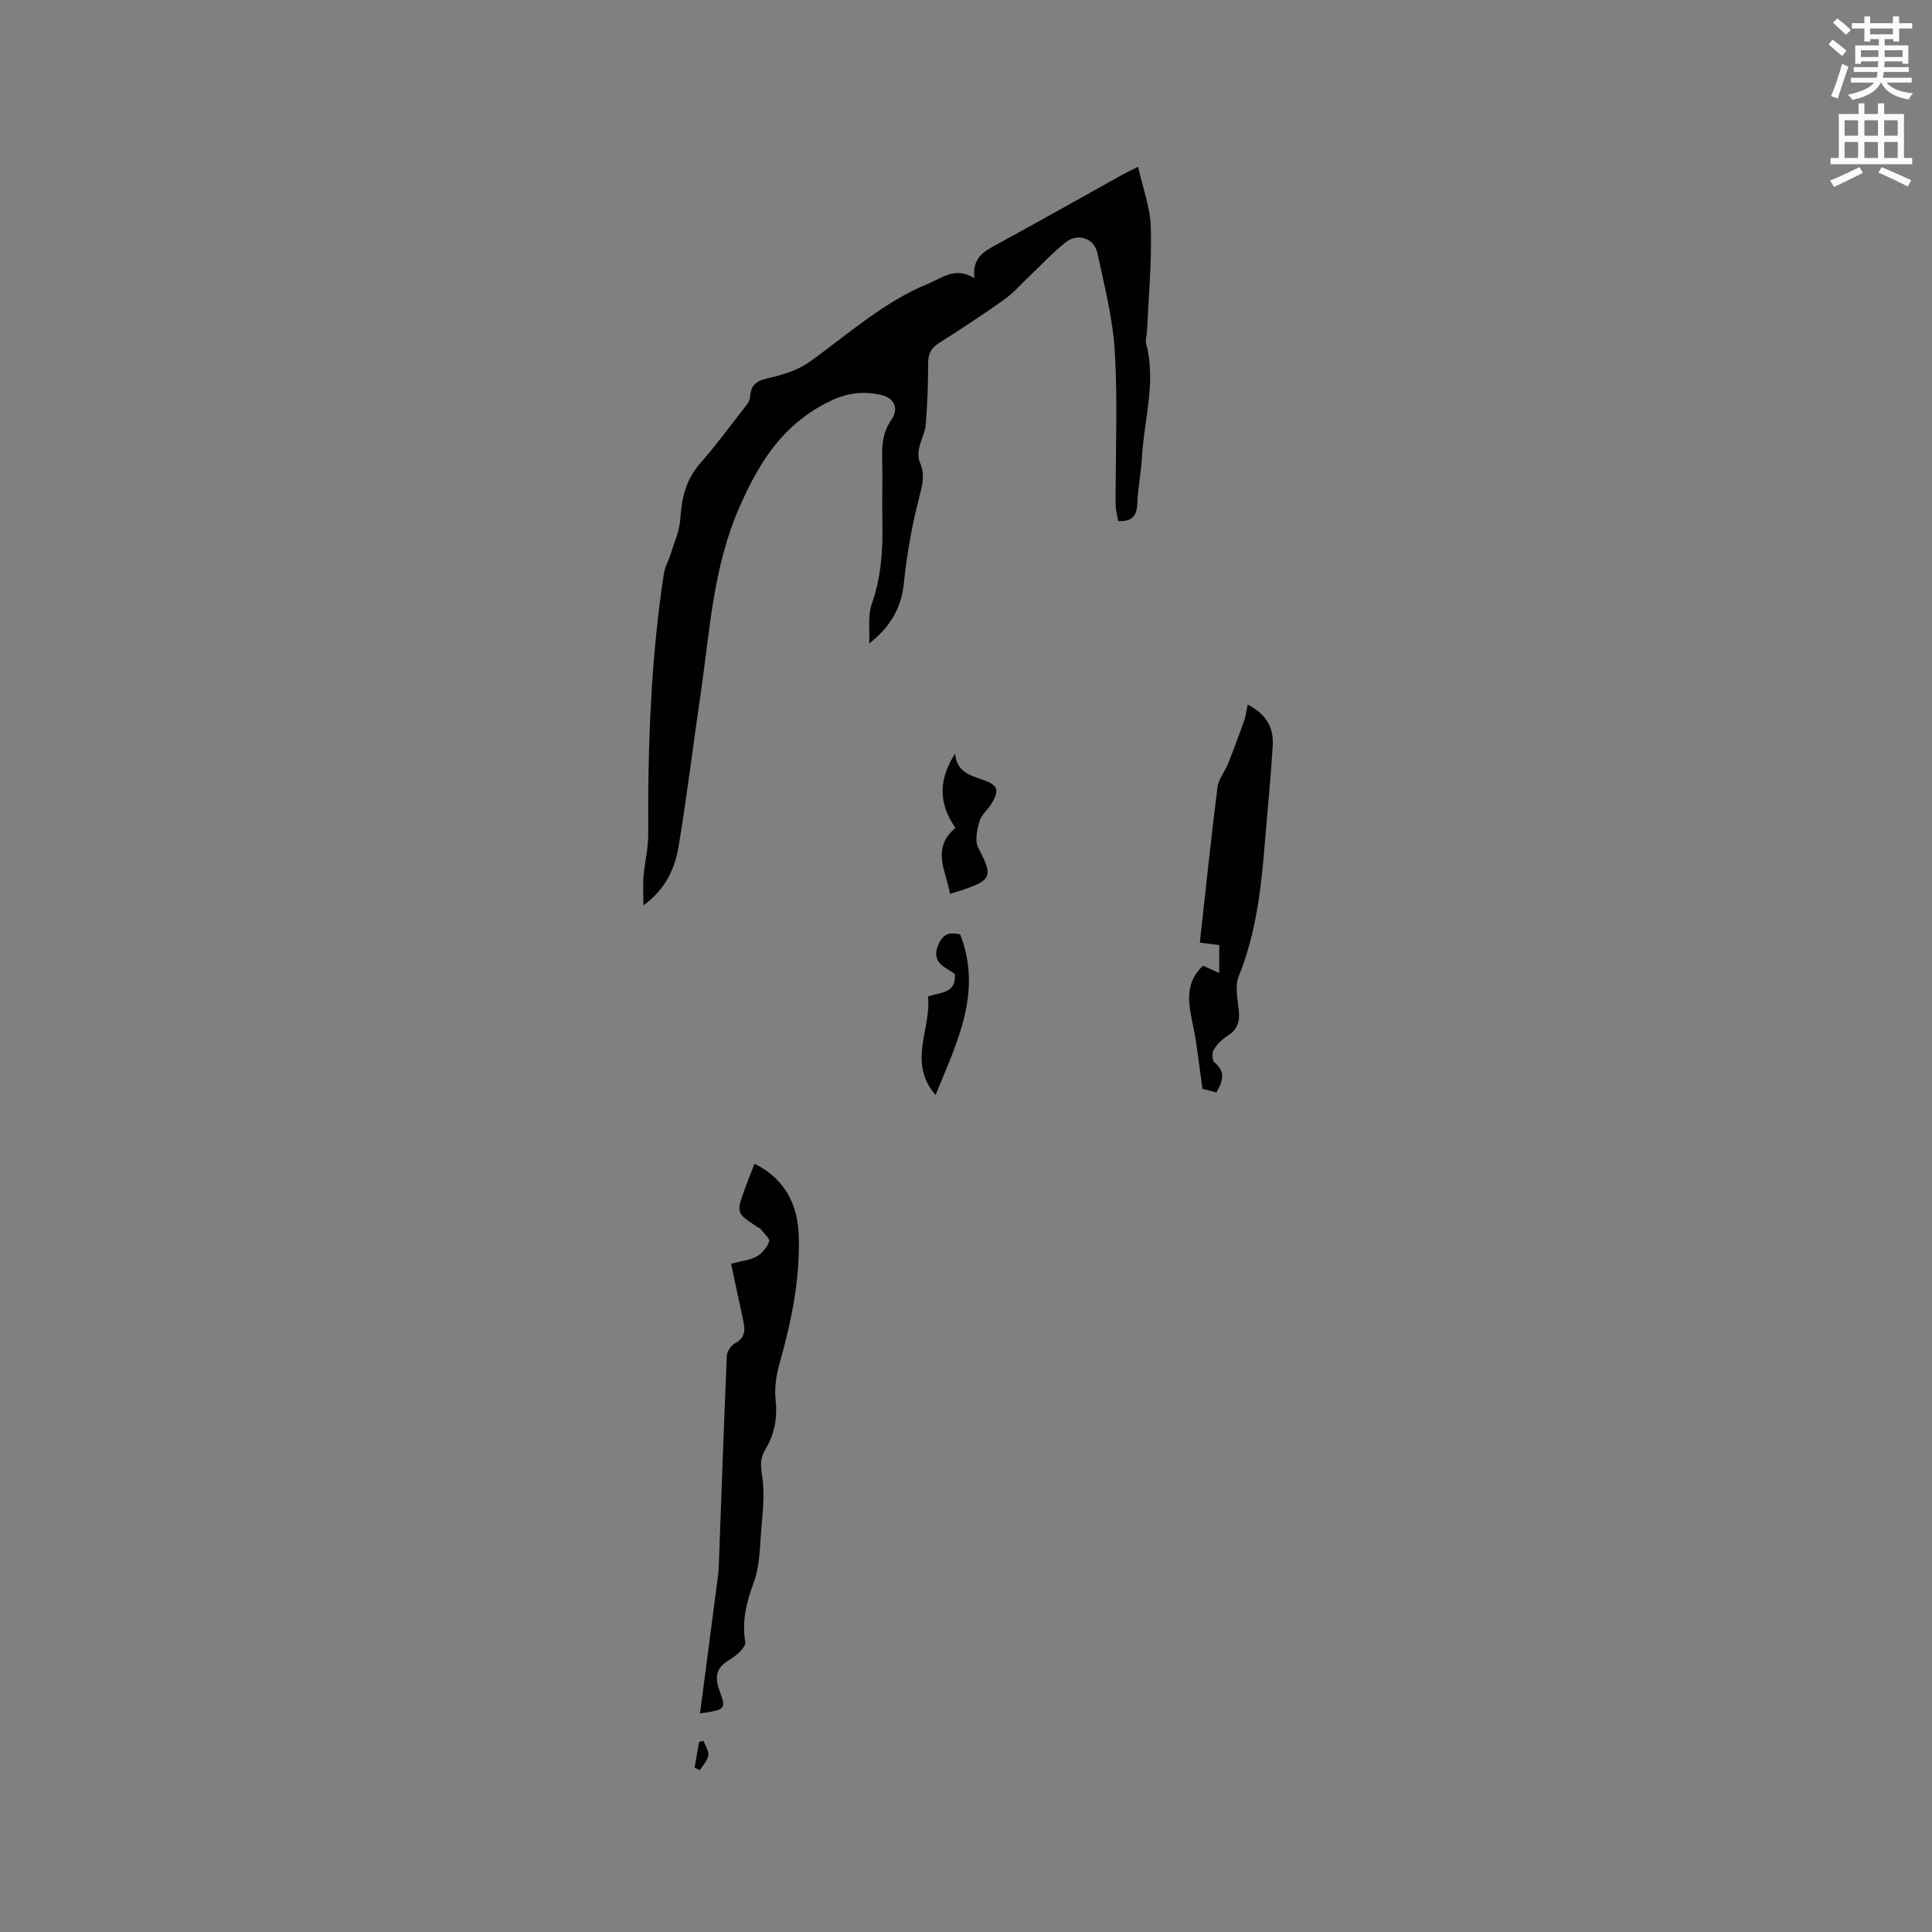 <svg enable-background="new 0 0 400 400" viewBox="0 0 400 400" xmlns="http://www.w3.org/2000/svg"><rect x="0" y="0" width="400" height="400" fill="#808080" stroke="none"/><path d="m378.6 9.2.8-1c.9.7 1.9 1.4 2.9 2.3l-.9 1.1c-1.1-.9-2-1.7-2.8-2.4zm.5 10.7c.9-2.1 1.6-4.3 2.3-6.7.4.2.8.4 1.3.6-.7 2.1-1.5 4.3-2.2 6.6zm.4-15.2.9-.9c1 .8 2 1.6 2.8 2.4l-1 1c-1-.9-1.9-1.8-2.7-2.5zm12.5-1.3h1.2v1.4h2.7v1.1h-2.7v2.7h-1.2v-.5h-1.8v1.3h4.9v3.8h-1.2v-.5h-3.7c0 .4-.1.9-.1 1.2h5.1v1h-5.2c0 .5-.1.9-.2 1.2h6v1h-5.2c1.1 1.3 2.9 2 5.5 2.2-.4.4-.7.8-.9 1.3-2.9-.5-4.8-1.6-5.7-3.5h-.1c-.8 1.7-2.7 2.9-5.9 3.6-.2-.4-.6-.8-.9-1.1 2.8-.6 4.6-1.4 5.4-2.5h-4.8v-1h5.3c.1-.3.2-.7.2-1.2h-4.9v-1h5c0-.4 0-.8.1-1.2h-3.6v.5h-1.2v-3.8h4.9v-1.3h-1.8v.5h-1.2v-2.7h-2.6v-1.1h2.6v-1.4h1.2v1.4h4.7v-1.4zm-6.7 8.4h3.6c0-.4 0-.9 0-1.4h-3.6zm1.9-4.7h4.7v-1.2h-4.7zm6.7 3.3h-3.7v1.4h3.7z" fill="#fafbfc"/><path d="m384.7 21.4h1.3v2.2h2.8v-2.2h1.3v2.2h4.1v9.1h1.7v1.3h-16.9v-1.3h1.7v-9.1h4.1v-2.2zm.3 13.2.7 1.2c-1.8.9-3.8 1.9-6 2.9-.2-.4-.5-.8-.8-1.3 2.4-1 4.4-2 6.1-2.8zm-3.1-6.5h2.8v-3.2h-2.8zm0 4.6h2.8v-3.3h-2.8zm4.1-4.6h2.8v-3.2h-2.8zm0 4.6h2.8v-3.3h-2.8zm3.6 1.9c2.1.9 4.1 1.8 6.1 2.7l-.7 1.3c-2.2-1.1-4.2-2-6.1-2.9zm3.3-9.7h-2.8v3.2h2.8zm-2.8 7.8h2.8v-3.3h-2.8z" fill="#fafbfc"/><g fill="#010104"><path d="m133.21 187.46c0-2.59-.12-4.32.03-6.03.25-2.92.99-5.84.97-8.75-.11-18.04.52-36.03 3.23-53.89.22-1.42 1-2.74 1.43-4.13.73-2.38 1.83-4.75 1.98-7.18.27-4.38 1.19-8.26 4.2-11.66 3.09-3.49 5.85-7.26 8.71-10.94.64-.82 1.5-1.77 1.54-2.69.15-3.5 2.64-3.58 5.15-4.23 2.47-.64 5.05-1.54 7.1-3 8-5.71 15.31-12.41 24.59-16.21 2.99-1.22 5.65-3.61 9.6-1.16-.51-4.38 2.16-5.63 4.82-7.08 8.56-4.66 17.04-9.45 25.55-14.19.91-.51 1.86-.95 3.52-1.79.98 4.41 2.53 8.46 2.64 12.56.2 7.16-.47 14.34-.79 21.51-.04.84-.39 1.74-.19 2.51 2.13 7.98-.43 15.77-.87 23.64-.18 3.17-.83 6.31-.95 9.48-.1 2.47-.96 3.8-3.96 3.65-.18-1.1-.53-2.3-.53-3.5-.04-10.48.44-20.99-.16-31.44-.4-6.91-2.15-13.77-3.63-20.57-.67-3.07-4.03-4.17-6.51-2.23-2.78 2.18-5.19 4.82-7.77 7.26-1.67 1.58-3.2 3.35-5.05 4.66-4.41 3.13-8.93 6.09-13.48 8.99-1.61 1.03-2.22 2.21-2.22 4.13 0 4.24-.15 8.48-.49 12.71-.13 1.67-1.05 3.26-1.39 4.94-.19.95-.19 2.1.19 2.96 1.1 2.5.49 4.67-.17 7.23-1.51 5.81-2.55 11.8-3.17 17.78-.53 5.17-2.89 9.06-7.17 12.44.14-2.76-.34-5.74.54-8.24 1.92-5.44 2.3-10.94 2.19-16.58-.09-4.66.06-9.33-.05-13.99-.06-2.71.28-5.13 1.89-7.48 1.65-2.39.66-4.58-2.22-5.21-3.66-.8-6.98-.41-10.62 1.39-9.46 4.68-14.3 12.13-18.54 21.74-5.54 12.57-6.15 25.57-8.06 38.57-1.54 10.47-2.81 20.99-4.53 31.44-.75 4.54-2.4 8.94-7.35 12.58z"/><path d="m144.93 354.74c1.22-9.36 2.39-18.25 3.55-27.14.15-1.15.3-2.3.34-3.45.54-14.49 1.04-28.98 1.66-43.46.04-.9.88-2.14 1.7-2.58 2.42-1.28 2.03-3.17 1.59-5.2-.81-3.72-1.6-7.45-2.41-11.27 2.34-.62 4.01-.75 5.32-1.51 1.12-.65 2.14-1.9 2.57-3.11.2-.56-1.08-1.68-1.73-2.51-.18-.24-.53-.34-.79-.52-4.28-2.85-4.3-2.85-2.59-7.65.63-1.76 1.34-3.5 2.08-5.41 6.42 3.21 8.98 8.59 9.16 15.09.25 8.96-1.55 17.67-3.98 26.27-.67 2.38-1.09 5-.82 7.43.41 3.77-.19 7.18-2.12 10.35-1.11 1.83-1.01 3.43-.66 5.58.58 3.66.09 7.52-.21 11.27-.28 3.58-.3 7.35-1.51 10.64-1.52 4.12-2.51 7.97-1.78 12.41.18 1.07-1.96 2.93-3.41 3.77-2.86 1.68-2.87 3.79-1.87 6.45 1.35 3.64 1.2 3.82-4.09 4.55z"/><path d="m258.32 145.88c3.83 1.92 5.41 4.8 5.19 8.46-.38 6.44-1.04 12.86-1.56 19.3-.79 9.71-1.76 19.35-5.51 28.54-.8 1.97-.21 4.58.03 6.87.25 2.32-.17 4.07-2.29 5.39-1.14.71-2.2 1.75-2.89 2.89-.39.65-.34 2.23.15 2.63 2.28 1.87 1.83 3.79.4 6.21-1.2-.31-2.48-.64-2.89-.74-.65-4.57-1.05-8.67-1.86-12.69-.91-4.52-2.09-8.95 1.97-12.81 1.06.48 2.08.95 3.37 1.53 0-2.03 0-3.86 0-5.79-1.24-.16-2.46-.31-4.02-.51 1.2-10.83 2.32-21.53 3.66-32.2.21-1.66 1.51-3.15 2.16-4.78 1.2-3.02 2.32-6.07 3.42-9.13.29-.9.39-1.85.67-3.17z"/><path d="m197.76 156.01c.27 3.79 3.09 4.52 5.79 5.46 3.08 1.08 3.43 2.09 1.74 4.91-.76 1.26-2.11 2.3-2.49 3.63-.5 1.75-1.02 4.08-.28 5.5 3.07 5.81 2.88 6.71-3.28 8.76-.7.23-1.4.44-2.53.79-.89-4.79-3.94-9.43 1.11-13.66-3.65-5.17-3.42-10.23-.06-15.39z"/><path d="m193.7 226.71c-5.87-6.76-.85-13.69-1.56-20.4 2.5-.91 5.88-.53 5.55-4.66-1.89-1.41-5.03-2.23-3.41-6.07.98-2.32 2.42-2.6 4.51-2.13 4.66 11.92-.62 22.28-5.09 33.26z"/><path d="m143.81 365.97c.31-1.77.62-3.55.93-5.32.3-.08.61-.15.91-.23.37 1.01 1.14 2.09 1 3.02-.17 1.08-1.14 2.04-1.76 3.05-.36-.17-.72-.34-1.08-.52z"/></g></svg>